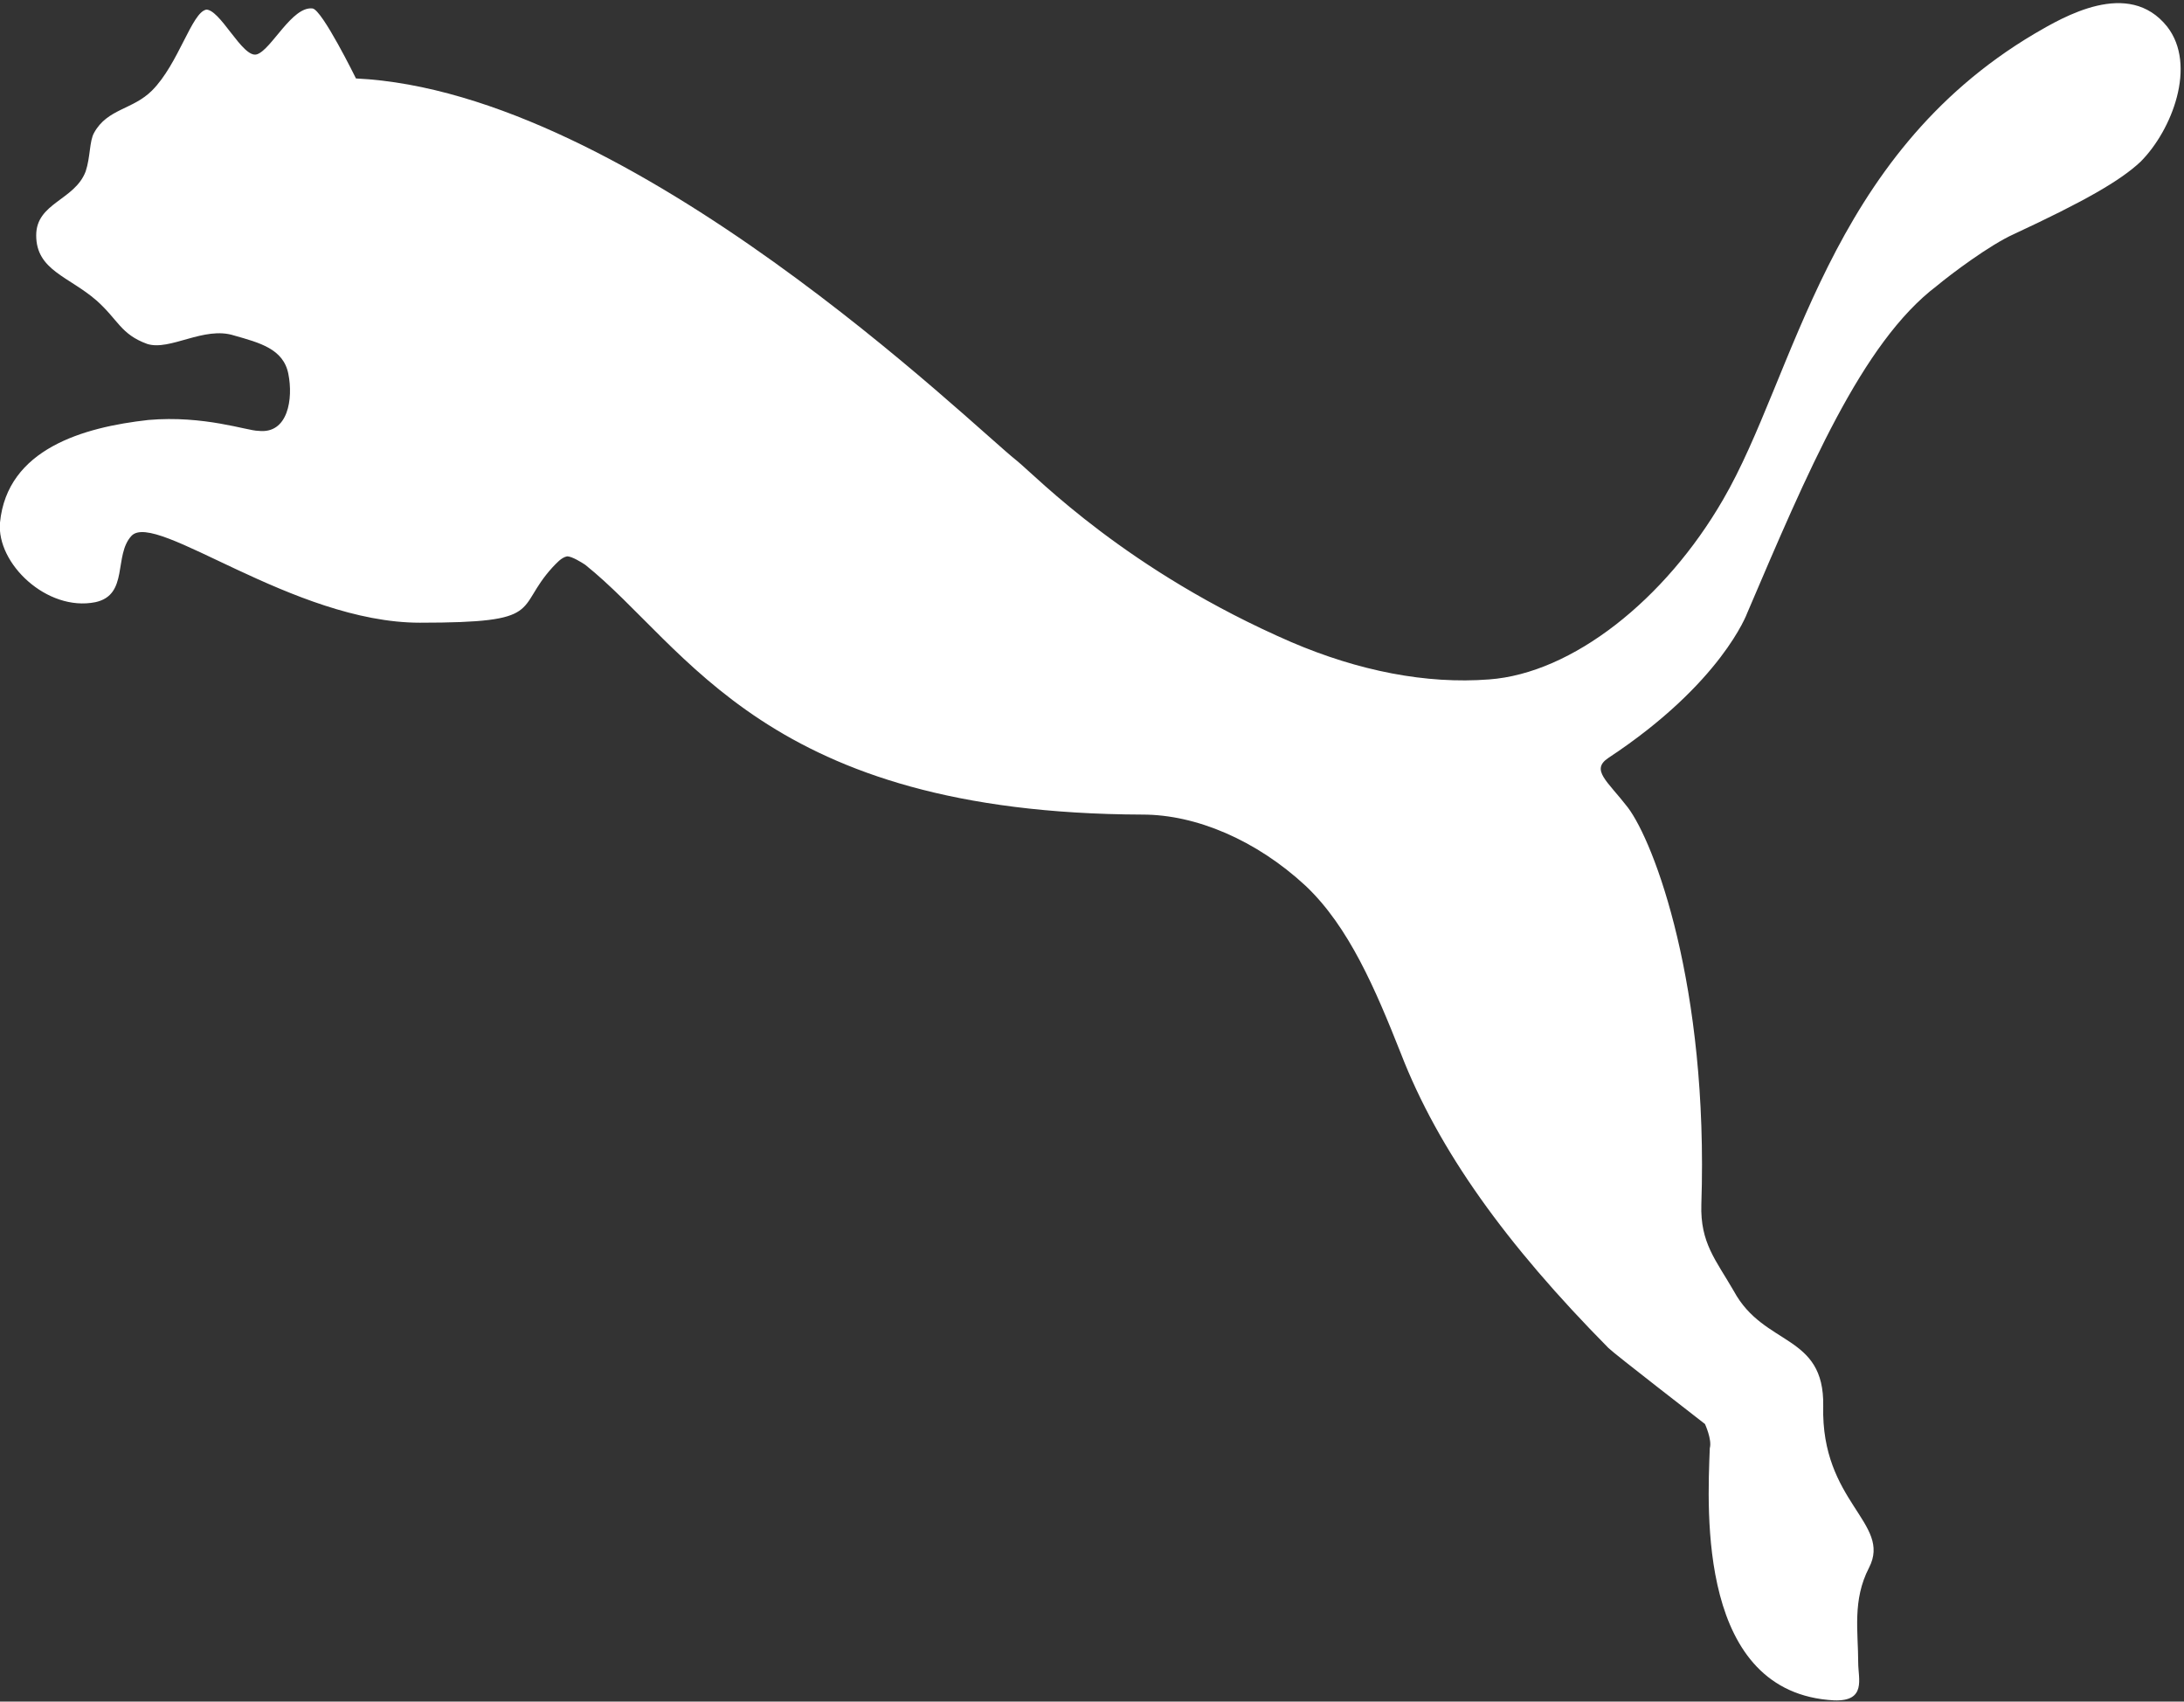 <?xml version="1.0" encoding="UTF-8"?>
<svg xmlns="http://www.w3.org/2000/svg" xmlns:xlink="http://www.w3.org/1999/xlink" version="1.1" viewBox="0 0 181 141">
  <rect x="0" y="0" width="181" height="141" fill="#333333" stroke="none"/>
  <defs>
    <style>
      .cls-1 {
        fill: none;
      }

      .cls-2 {
        fill: #fff;
        fill-rule: evenodd;
      }

      .cls-3 {
        clip-path: url(#clippath);
      }
    </style>
    <clipPath id="clippath">
      <rect class="cls-1" y=".2" width="180.8" height="140.8"/>
    </clipPath>
  </defs>
  <!-- Generator: Adobe Illustrator 28.7.0, SVG Export Plug-In . SVG Version: 1.2.0 Build 136)  -->
  <g>
    <g id="Ebene_1">
      <g class="cls-3">
        <path class="cls-2" d="M17.1.8c-1.2.2-2.3,4.5-4.5,6.7-1.6,1.6-3.7,1.5-4.8,3.5-.4.7-.3,2-.7,3.2-.9,2.4-4.1,2.6-4.1,5.3,0,2.9,2.7,3.4,5,5.4,1.8,1.6,2,2.8,4.2,3.6,1.9.6,4.7-1.5,7.2-.7,2.1.6,4.1,1.1,4.5,3.2.4,2,0,5-2.5,4.7-.9,0-4.5-1.3-9.1-.9C6.9,35.4.6,37.2,0,43.3c-.3,3.4,3.9,7.4,7.9,6.6,2.8-.6,1.5-3.9,3-5.5,2-2.1,13.4,7.2,23.9,7.2s7.8-1.1,11-4.6c.3-.3.7-.8,1.2-.9.4,0,1.2.5,1.5.7,8.5,6.8,14.9,20.6,46.2,20.7,4.4,0,9.4,2.1,13.5,5.9,3.6,3.4,5.8,8.6,7.9,13.9,3.1,8,8.7,15.8,17.2,24.4.5.5,7.5,5.9,8,6.3,0,0,.6,1.3.4,2-.2,5.2-1,20.3,10.3,20.9,2.7.1,2-1.8,2-3.1,0-2.6-.5-5.2.9-7.9,1.9-3.7-4-5.4-3.8-13.4.1-6-4.9-4.9-7.4-9.5-1.5-2.6-2.8-4-2.7-7.2.6-18.1-3.9-30-6.1-32.9-1.7-2.2-3.1-3.1-1.6-4.1,9.4-6.2,11.5-12,11.5-12,5-11.7,9.5-22.4,15.7-27.1,1.2-1,4.4-3.4,6.4-4.3,5.8-2.7,8.8-4.4,10.5-6,2.6-2.6,4.7-8,2.2-11.2-3.2-4-8.6-.8-11,.6-17.2,10.2-19.8,28.3-25.8,38.6-4.8,8.3-12.5,14.4-19.4,14.9-5.2.4-10.8-.7-16.4-3.1-13.6-5.9-21-13.6-22.7-15-3.6-2.8-31.9-30.6-54.8-31.7,0,0-2.8-5.7-3.6-5.8-1.7-.2-3.4,3.4-4.6,3.8-1.2.4-3.1-3.9-4.3-3.7"/>
      </g>
    </g>
  </g>
</svg>